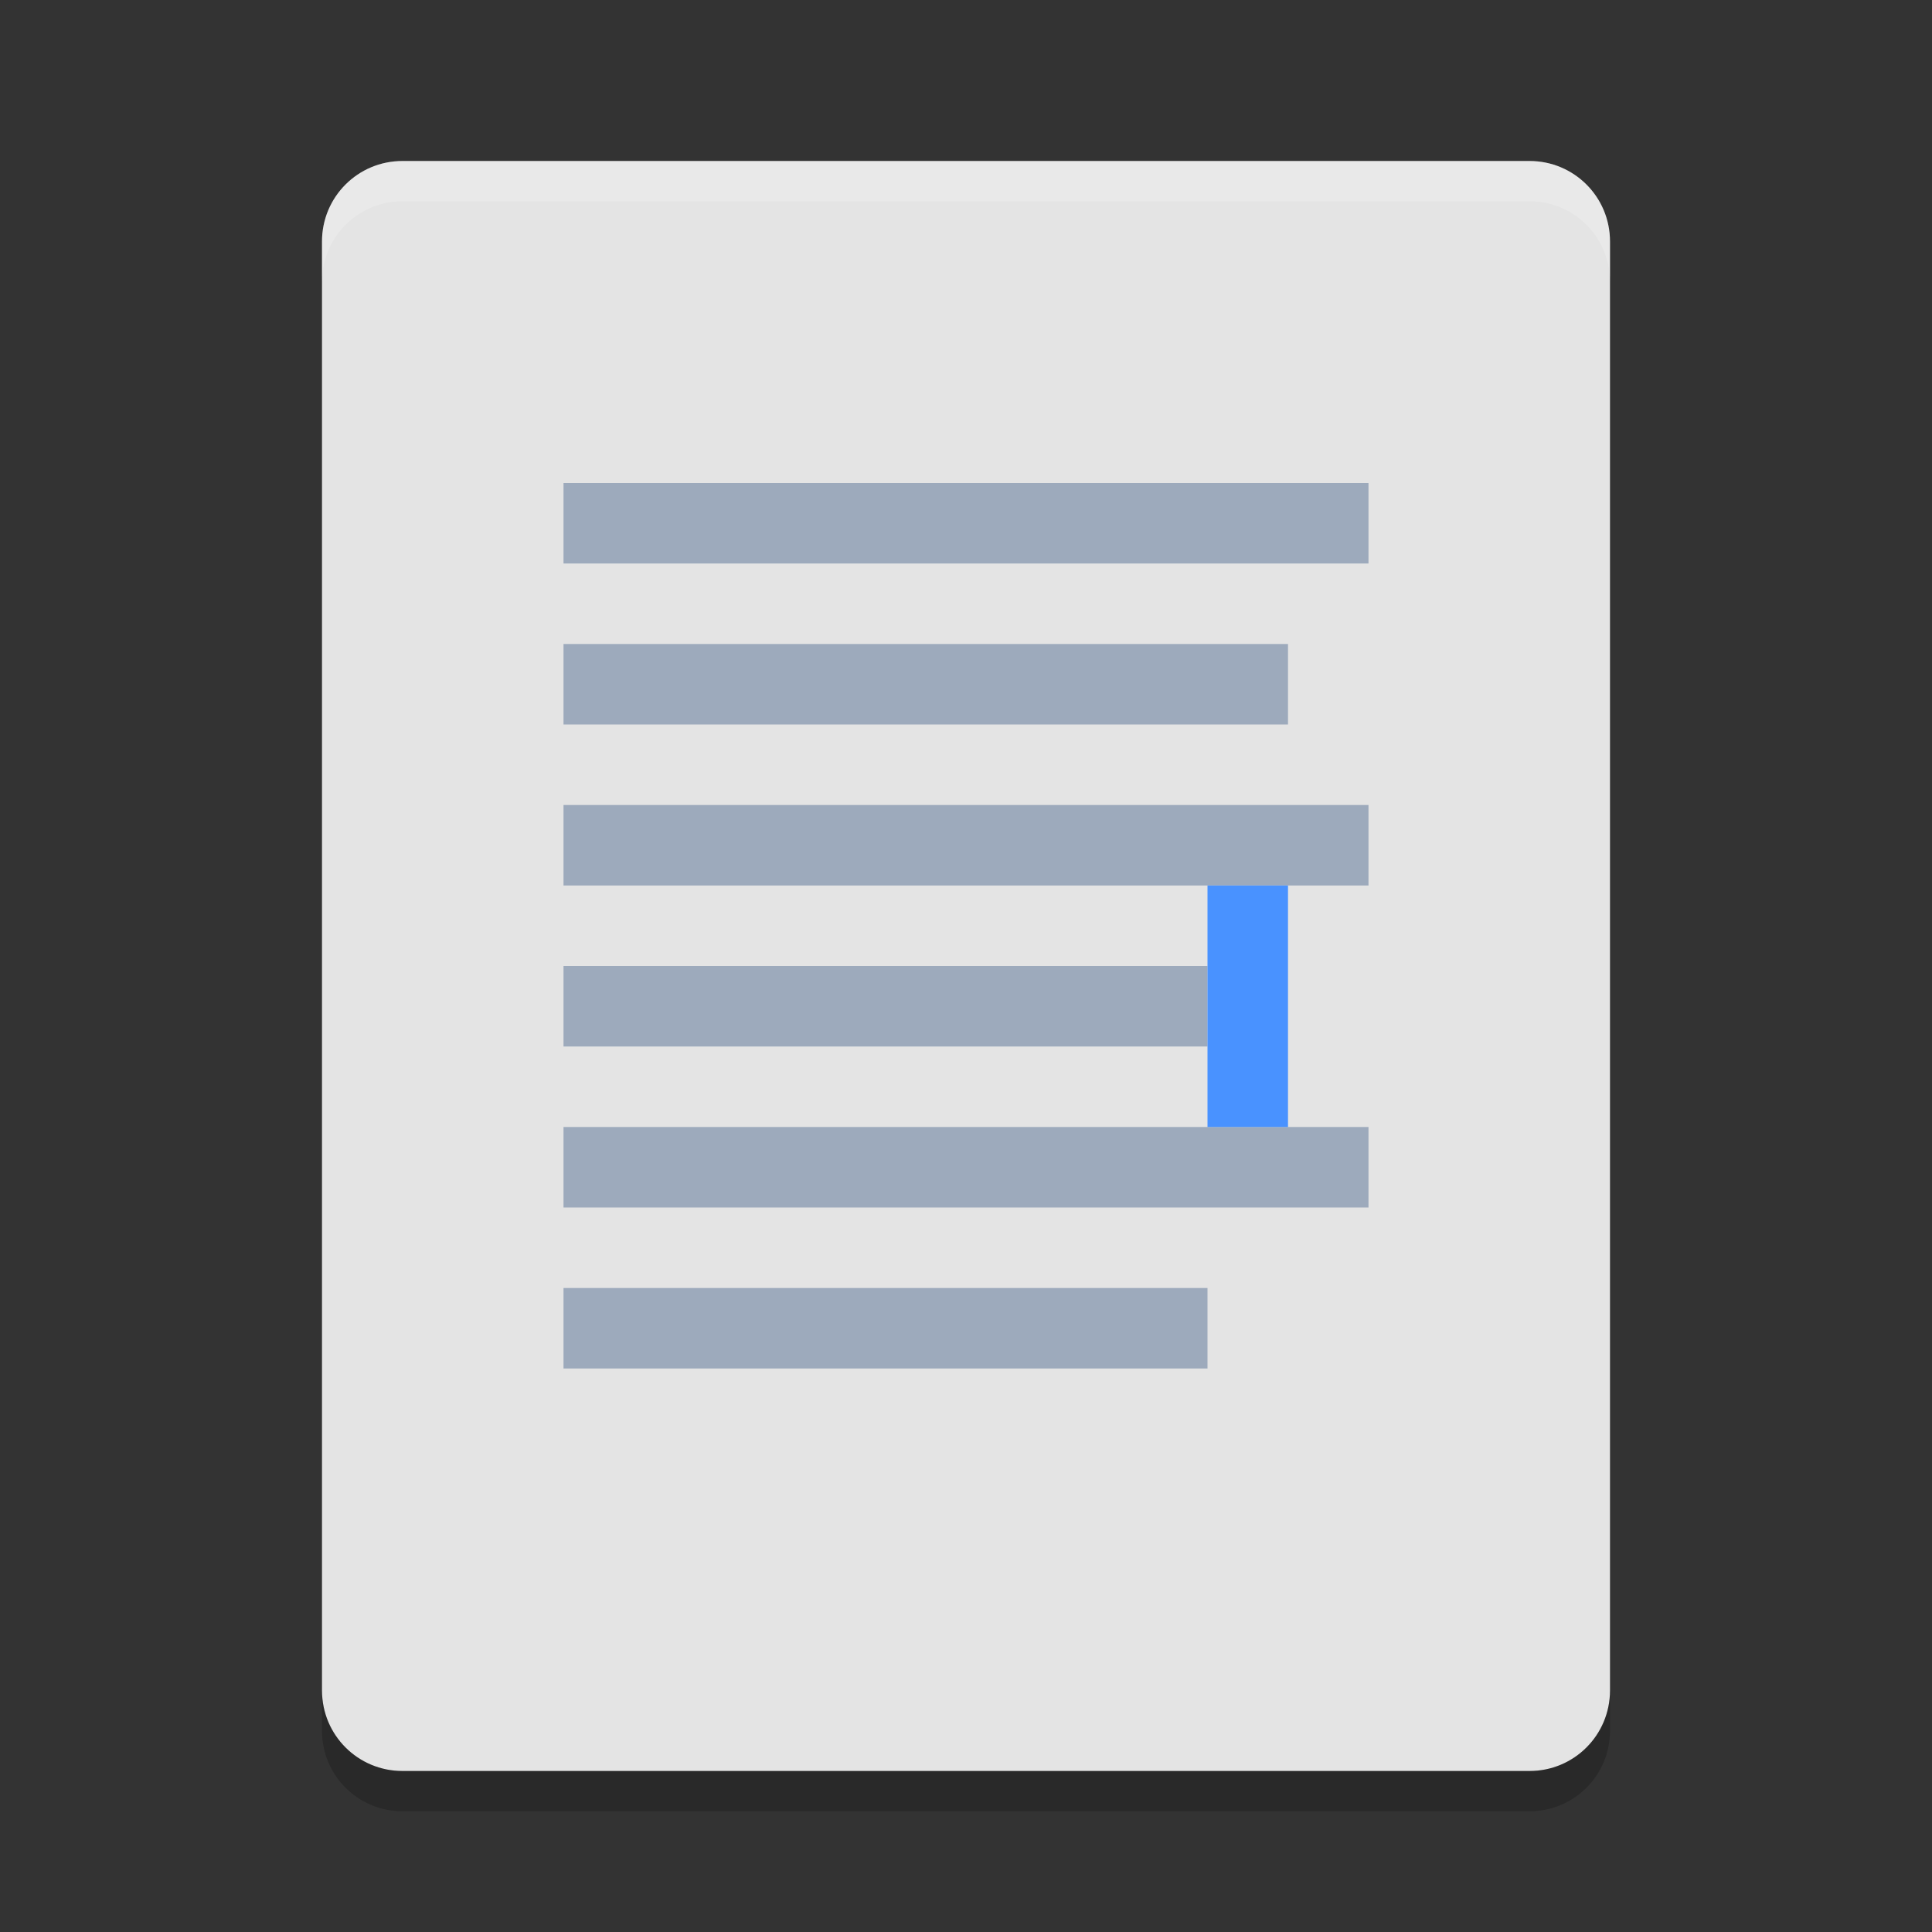 <svg xmlns="http://www.w3.org/2000/svg" width="24" height="24" version="1">
 <rect width="100%" height="100%" fill="#333333" stroke="none"/>
 <path style="fill:#e4e4e4" d="m20 21v-18c0-0.554-0.446-1-1-1h-14c-0.554 0-1 0.446-1 1v18c0 0.554 0.446 1 1 1h14c0.554 0 1-0.446 1-1z"/>
 <path style="fill:#9daabc" d="m7 6h10v1h-10z"/>
 <path style="fill:#9daabc" d="m7 12h8v1h-8z"/>
 <path style="fill:#9daabc" d="m7 8h9v1h-9z"/>
 <path style="fill:#9daabc" d="m7 14h10v1h-10z"/>
 <path style="fill:#9daabc" d="m7 10h10v1h-10z"/>
 <path style="fill:#9daabc" d="m7 16h8v1h-8z"/>
 <path style="opacity:.2;fill:#ffffff" d="m5 2c-0.554 0-1 0.446-1 1v0.5c0-0.554 0.446-1 1-1h14c0.554 0 1 0.446 1 1v-0.5c0-0.554-0.446-1-1-1z"/>
 <path style="opacity:.2" d="m4 21v0.5c0 0.554 0.446 1 1 1h14c0.554 0 1-0.446 1-1v-0.5c0 0.554-0.446 1-1 1h-14c-0.554 0-1-0.446-1-1z"/>
 <rect style="fill:#4992ff" width="1" height="3" x="15" y="11"/>
</svg>
